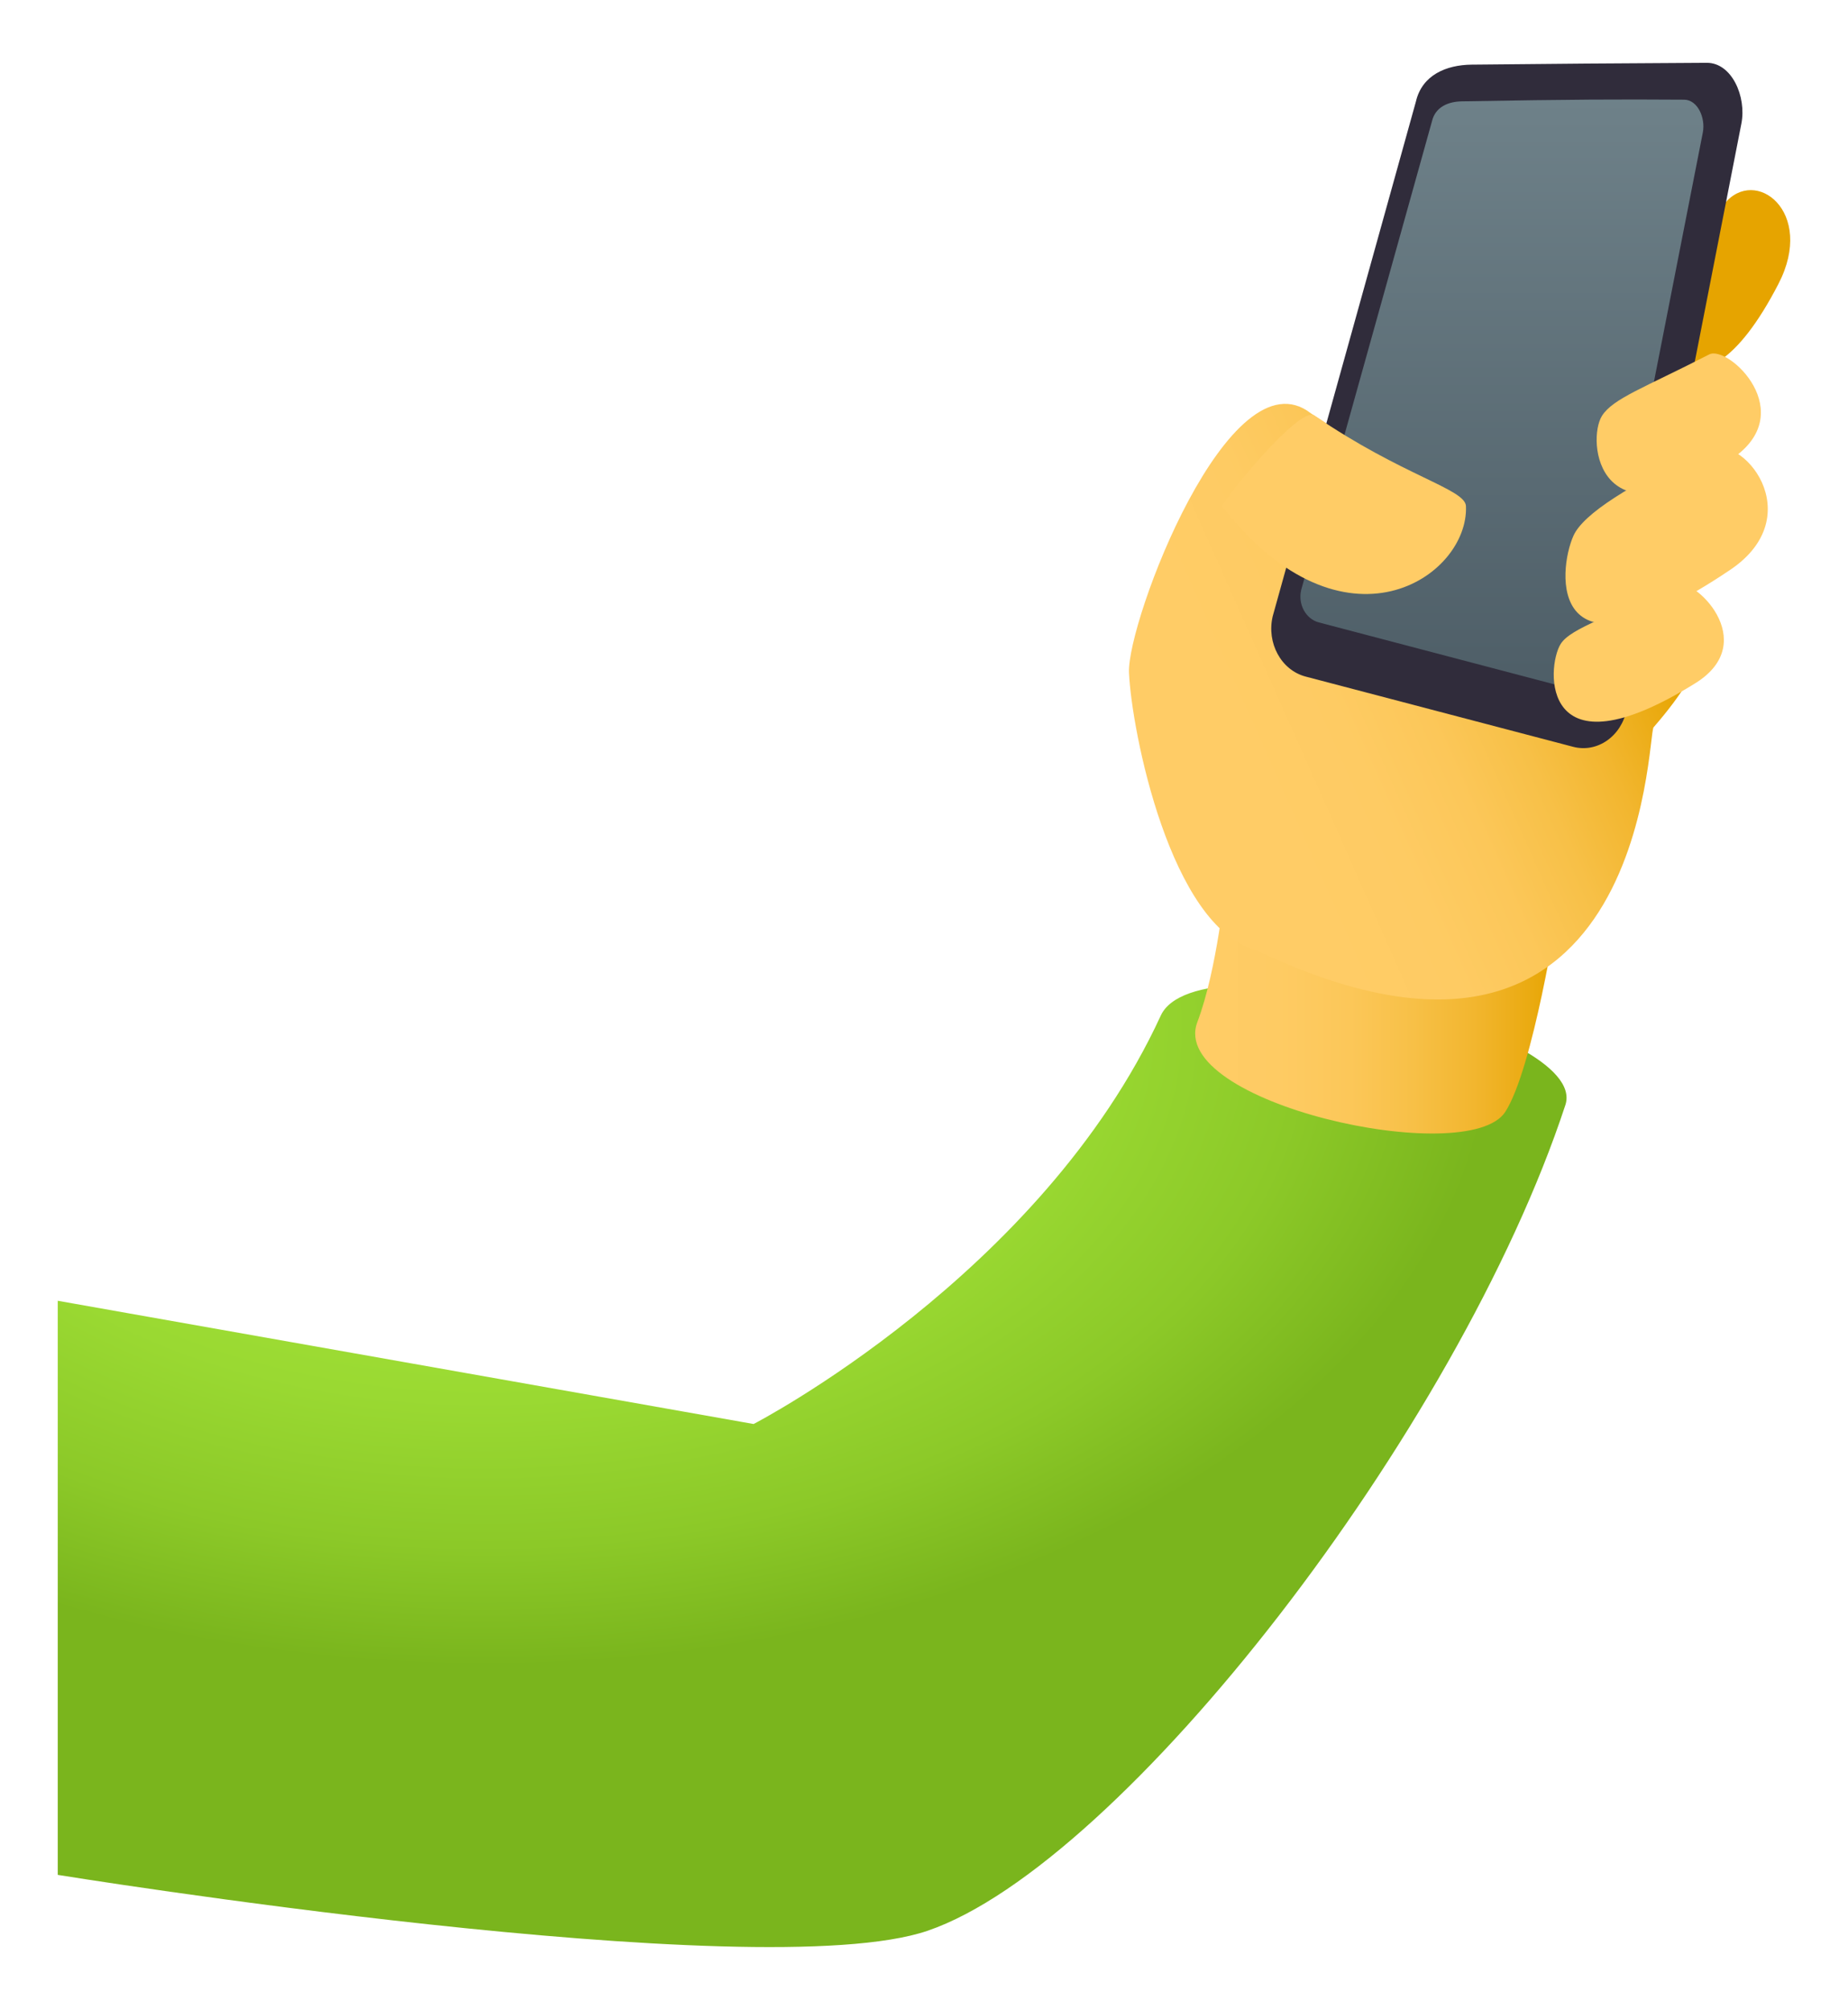 <svg width="80" height="87" viewBox="0 0 80 87" fill="none" xmlns="http://www.w3.org/2000/svg">
<path d="M50.249 43.964C45.072 55.208 32.624 61.642 32.624 61.642L2.5 56.307V81.159C2.5 81.159 32.851 86.073 40.159 83.577C48.571 80.697 63.117 61.957 67.765 47.834C68.862 44.512 51.858 40.471 50.249 43.964Z" fill="url(#paint0_radial_64_1789)"/>
<path d="M65.164 48.129C63.555 50.621 50.508 47.742 51.834 44.242C52.694 41.972 53.048 38.253 53.048 38.253L67.428 39.4C67.427 39.399 66.374 46.253 65.164 48.129Z" fill="url(#paint1_linear_64_1789)"/>
<path d="M63.65 23.732C61.918 21.717 59.642 19.732 56.75 17.893C53.236 15.152 48.774 26.93 48.874 29.122C48.989 31.665 50.669 40.119 54.35 41.117C71.299 49.221 71.302 31.808 71.584 31.482C76.709 25.59 72.274 24.641 63.65 23.732Z" fill="url(#paint2_linear_64_1789)"/>
<path d="M76.987 12.294C73.386 19.255 70.909 14.516 71.114 13.324C71.257 12.488 72.742 11.205 74.646 8.826C75.964 7.177 78.614 9.148 76.987 12.294Z" fill="#E6A400"/>
<path d="M70.422 30.707C70.192 31.872 69.146 32.604 68.096 32.326L56.516 29.286C55.464 29.007 54.824 27.837 55.095 26.679L61.294 4.399C61.562 3.241 62.617 2.811 63.701 2.798C66.184 2.769 70.92 2.732 73.886 2.719C74.967 2.713 75.612 4.179 75.385 5.348L70.422 30.707Z" fill="#302C3B"/>
<path d="M69.17 28.91C69.045 29.542 68.479 29.935 67.91 29.787L57.092 26.943C56.529 26.794 56.181 26.162 56.329 25.536L61.99 5.25C62.134 4.626 62.702 4.395 63.286 4.387C68.194 4.301 69.979 4.297 72.91 4.315C73.491 4.321 73.837 5.101 73.716 5.733L69.17 28.91Z" fill="url(#paint3_linear_64_1789)"/>
<path d="M52.91 21.926C58.189 28.662 63.594 24.966 63.461 21.907C63.43 21.164 60.722 20.604 56.896 17.985C56.262 17.55 52.937 21.65 52.91 21.926Z" fill="#FFCC66"/>
<path d="M74.942 19.881C69.173 23.715 68.679 19.077 69.348 18.004C69.822 17.247 71.189 16.783 73.994 15.341C74.815 14.922 77.969 17.871 74.942 19.881Z" fill="#FFCC66"/>
<path d="M73.394 29.573C66.677 33.752 66.929 28.888 67.561 27.876C68.005 27.163 69.861 26.653 72.502 25.296C73.274 24.896 76.291 27.767 73.394 29.573Z" fill="#FFCC66"/>
<path d="M74.905 24.664C66.949 30.024 67.431 24.698 68.118 23.185C68.545 22.24 70.546 20.987 73.819 19.444C75.454 18.667 78.369 22.327 74.905 24.664Z" fill="#FFCC66"/>
<defs>
<radialGradient id="paint0_radial_64_1789" cx="0" cy="0" r="1" gradientUnits="userSpaceOnUse" gradientTransform="translate(21.104 44.483) scale(43.35 27.653)">
<stop stop-color="#A6E639"/>
<stop offset="0.33" stop-color="#A3E337"/>
<stop offset="0.584" stop-color="#9AD932"/>
<stop offset="0.812" stop-color="#8CC928"/>
<stop offset="1" stop-color="#7AB51D"/>
</radialGradient>
<linearGradient id="paint1_linear_64_1789" x1="51.74" y1="49.066" x2="67.427" y2="49.066" gradientUnits="userSpaceOnUse">
<stop stop-color="#FFCC66"/>
<stop offset="0.233" stop-color="#FECB63"/>
<stop offset="0.424" stop-color="#FCC759"/>
<stop offset="0.601" stop-color="#F7C047"/>
<stop offset="0.769" stop-color="#F2B62F"/>
<stop offset="0.929" stop-color="#EAAA10"/>
<stop offset="1" stop-color="#E6A400"/>
</linearGradient>
<linearGradient id="paint2_linear_64_1789" x1="66.983" y1="16.523" x2="50.221" y2="23.976" gradientUnits="userSpaceOnUse">
<stop stop-color="#E6A400"/>
<stop offset="0.071" stop-color="#EAAA10"/>
<stop offset="0.231" stop-color="#F2B62F"/>
<stop offset="0.399" stop-color="#F7C047"/>
<stop offset="0.576" stop-color="#FCC759"/>
<stop offset="0.767" stop-color="#FECB63"/>
<stop offset="1" stop-color="#FFCC66"/>
</linearGradient>
<linearGradient id="paint3_linear_64_1789" x1="73.74" y1="29.817" x2="73.74" y2="4.306" gradientUnits="userSpaceOnUse">
<stop stop-color="#4E5E67"/>
<stop offset="1" stop-color="#6E8189"/>
</linearGradient>
</defs>
</svg>

